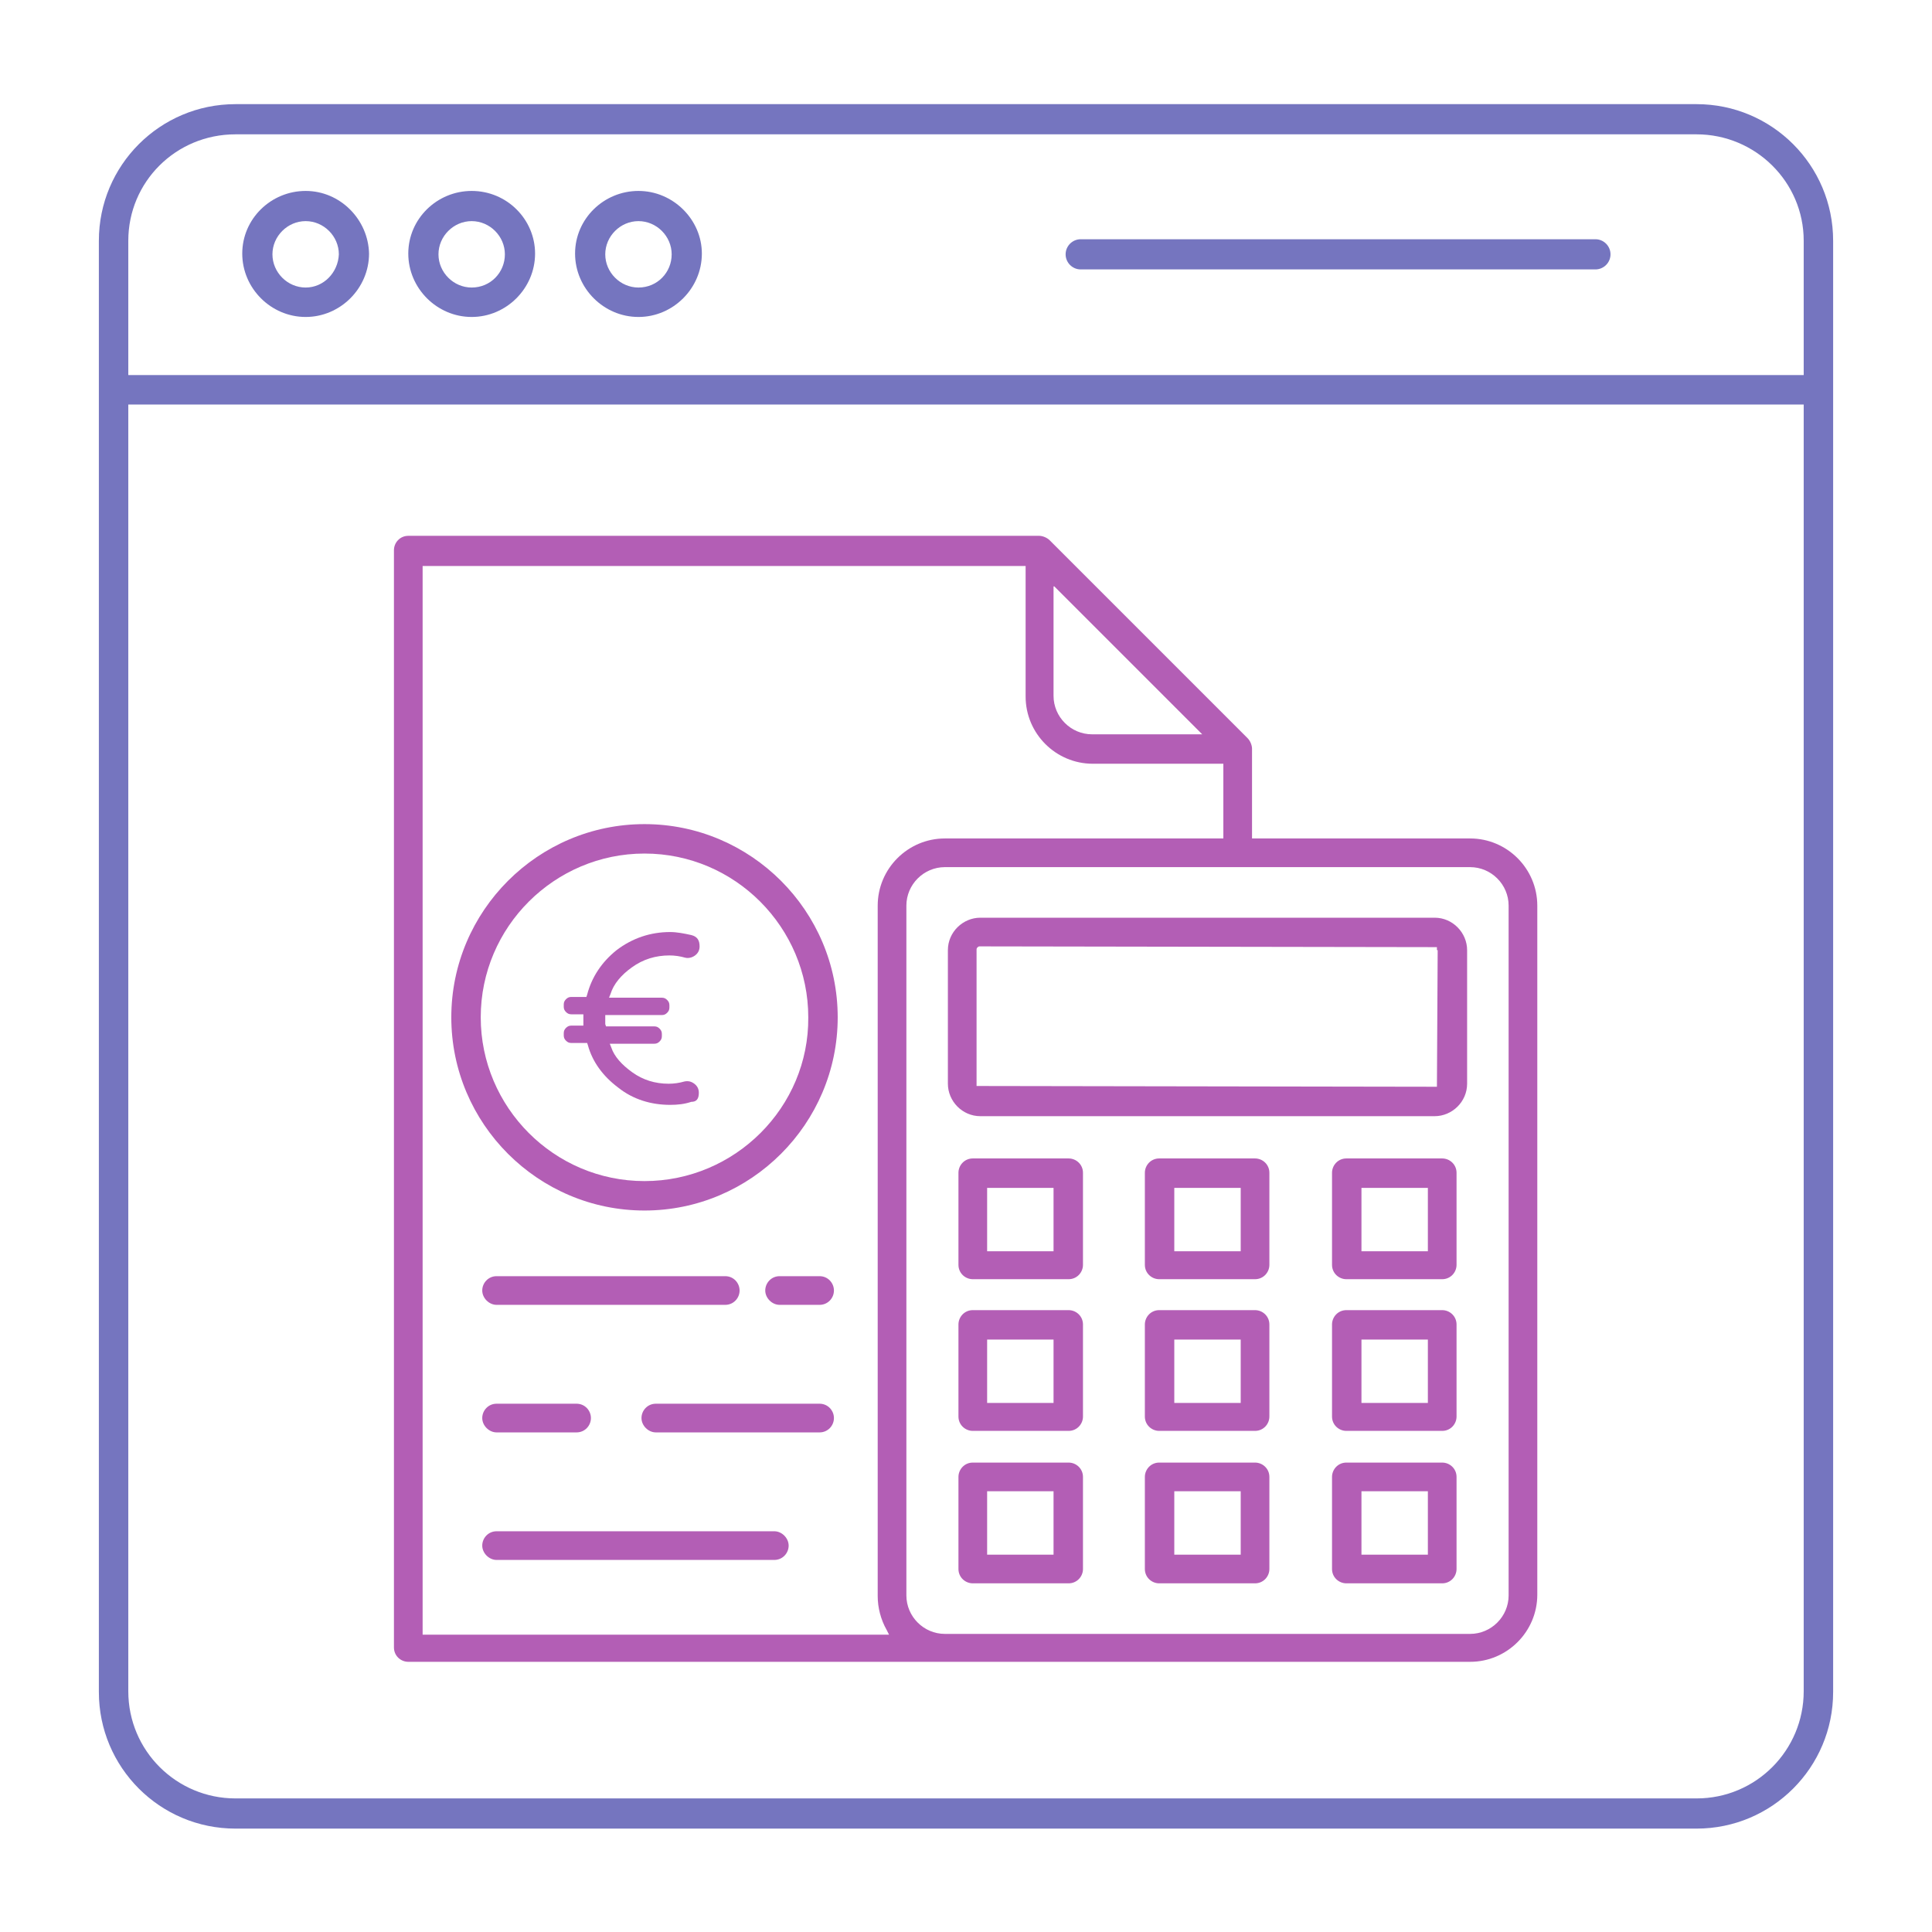 <?xml version="1.0" encoding="UTF-8" standalone="no"?> <!-- Generator: Adobe Illustrator 18.0.0, SVG Export Plug-In . SVG Version: 6.00 Build 0) --> <svg xmlns:ns="&#38;ns_sfw;" xmlns:dc="http://purl.org/dc/elements/1.1/" xmlns:cc="http://creativecommons.org/ns#" xmlns:rdf="http://www.w3.org/1999/02/22-rdf-syntax-ns#" xmlns:svg="http://www.w3.org/2000/svg" xmlns="http://www.w3.org/2000/svg" xmlns:sodipodi="http://sodipodi.sourceforge.net/DTD/sodipodi-0.dtd" xmlns:inkscape="http://www.inkscape.org/namespaces/inkscape" version="1.1" x="0px" y="0px" width="256px" height="256px" viewBox="0 0 256 256" xml:space="preserve" id="svg70" sodipodi:docname="facturation.svg" inkscape:version="0.92.2 5c3e80d, 2017-08-06"><defs id="defs74"></defs><g id="Calque_14"><g id="g14"><path fill="#7575BF" d="M224.8,13.8H31.2c-10,0-18.1,8.1-18.1,18.1v192.3c0,10,8.1,18.1,18.1,18.1h193.6c10,0,18.1-8.1,18.1-18.1 V31.9C242.9,21.9,234.8,13.8,224.8,13.8z M239,224.1c0,7.8-6.3,14.2-14.2,14.2H31.2c-7.8,0-14.2-6.3-14.2-14.2V53.6H239V224.1z M239,49.7H17V31.9c0-7.8,6.3-14.1,14.2-14.1h193.6c7.8,0,14.2,6.3,14.2,14.1V49.7z" id="path4"></path><path fill="#7575BF" d="M211.4,31.7h-68.2c-1.1,0-2,0.9-2,2s0.9,2,2,2h68.2c1.1,0,2-0.9,2-2S212.5,31.7,211.4,31.7z" id="path6"></path><path fill="#7575BF" d="M40.5,25.3c-4.6,0-8.4,3.7-8.4,8.3c0,4.6,3.8,8.4,8.4,8.4s8.4-3.8,8.4-8.4C48.8,29.1,45.1,25.3,40.5,25.3z M40.5,38.1c-2.4,0-4.4-2-4.4-4.4c0-2.4,2-4.4,4.4-4.4s4.4,2,4.4,4.4C44.8,36.1,42.9,38.1,40.5,38.1z" id="path8"></path><path fill="#7575BF" d="M62.5,25.3c-4.6,0-8.4,3.7-8.4,8.3c0,4.6,3.8,8.4,8.4,8.4s8.4-3.8,8.4-8.4C70.9,29.1,67.2,25.3,62.5,25.3z M62.5,38.1c-2.4,0-4.4-2-4.4-4.4c0-2.4,2-4.4,4.4-4.4s4.4,2,4.4,4.4C66.9,36.1,65,38.1,62.5,38.1z" id="path10"></path><path fill="#7575BF" d="M84.6,25.3c-4.6,0-8.4,3.7-8.4,8.3c0,4.6,3.8,8.4,8.4,8.4s8.4-3.8,8.4-8.4C93,29.1,89.2,25.3,84.6,25.3z M84.6,38.1c-2.4,0-4.4-2-4.4-4.4c0-2.4,2-4.4,4.4-4.4s4.4,2,4.4,4.4C89,36.1,87.1,38.1,84.6,38.1z" id="path12"></path></g><g display="none" id="g28"><path display="inline" fill="#B35EB5" d="M69.8,167.9H44.1c-1.2,0-2.2,1-2.2,2.2v45.7h-10c-1.2,0-2.2,1-2.2,2.2s1,2.2,2.2,2.2 h192.3c1.2,0,2.2-1,2.2-2.2c0-1.2-1-2.2-2.2-2.2h-10v-74.3c0-1.2-1-2.2-2.2-2.2h-25.7c-1.2,0-2.2,1-2.2,2.2v74.3h-17.2v-52.3 c0-1.2-1-2.2-2.2-2.2h-25.7c-1.2,0-2.2,1-2.2,2.2v52.3h-17.2v-61.9c0-1.2-1-2.2-2.2-2.2H91.5c-1.2,0-2.2,1-2.2,2.2v61.9H72.1 v-45.7C72.1,168.9,71,167.9,69.8,167.9z M67.6,215.8H46.4v-43.5h21.2V215.8z M188.4,143.8h21.2v72.1h-21.2V143.8z M141.1,165.8 h21.2v50h-21.2V165.8z M93.7,156.2h21.2v59.7H93.7V156.2z" id="path16"></path><path display="inline" fill="#B35EB5" d="M81.4,79.4h11.2c1.2,0,2.2-1,2.2-2.2s-1-2.2-2.2-2.2H81.4c-1.2,0-2.2,1-2.2,2.2 S80.1,79.4,81.4,79.4z" id="path18"></path><path display="inline" fill="#B35EB5" d="M81.4,97h11.2c1.2,0,2.2-1,2.2-2.2s-1-2.2-2.2-2.2H81.4c-1.2,0-2.2,1-2.2,2.2 S80.1,97,81.4,97z" id="path20"></path><path display="inline" fill="#B35EB5" d="M37.2,79.4h33.2c1.2,0,2.2-1,2.2-2.2s-1-2.2-2.2-2.2H37.2c-1.2,0-2.2,1-2.2,2.2 S35.9,79.4,37.2,79.4z" id="path22"></path><path display="inline" fill="#B35EB5" d="M37.2,97h33.2c1.2,0,2.2-1,2.2-2.2s-1-2.2-2.2-2.2H37.2c-1.2,0-2.2,1-2.2,2.2 S35.9,97,37.2,97z" id="path24"></path><path display="inline" fill="#B35EB5" d="M186.8,111.3c0.1,0.1,0.2,0.3,0.3,0.4c0.2,0.3,0.4,0.5,0.6,0.7c2.6,2.6,6.1,4.1,9.8,4.1 c3.7,0,7.2-1.4,9.8-4.1s4.1-6.1,4.1-9.8s-1.4-7.2-4.1-9.8c-2.6-2.6-6.1-4.1-9.8-4.1c-3.7,0-7.2,1.4-9.8,4.1 c-3.6,3.6-4.9,8.9-3.4,13.8l0.1,0.4l-21.8,11.6l-0.3-0.3c-0.1-0.1-0.2-0.3-0.3-0.4c-0.2-0.3-0.4-0.5-0.6-0.8 c-2.6-2.6-6.1-4.1-9.8-4.1c-3.7,0-7.2,1.4-9.8,4.1c-1.2,1.2-2.2,2.6-2.9,4.3l-0.2,0.4l-19.2-4.3l0-0.4c0.1-3.9-1.3-7.5-4-10.1 c-2.6-2.6-6.1-4.1-9.8-4.1c-3.7,0-7.2,1.4-9.8,4.1c-3.1,3.1-4.6,7.6-3.8,12.1l0.1,0.4L72.1,127l-0.2-0.3c-0.6-1-1.3-1.9-2-2.6 c-2.6-2.6-6.1-4.1-9.8-4.1c-3.7,0-7.2,1.4-9.8,4.1c-2.6,2.6-4.1,6.1-4.1,9.8c0,3.7,1.4,7.2,4.1,9.8c2.6,2.6,6.1,4.1,9.8,4.1 c3.7,0,7.2-1.4,9.8-4.1c3.1-3.1,4.6-7.7,3.8-12.1l-0.1-0.4l20.3-7.5l0.2,0.3c0.6,1,1.3,1.9,2,2.6c2.6,2.6,6.1,4.1,9.8,4.1 c3.7,0,7.2-1.4,9.8-4.1c1.2-1.2,2.2-2.6,2.9-4.3l0.2-0.4l19.2,4.3l0,0.4c-0.1,3.8,1.3,7.4,4,10.1c2.6,2.6,6.1,4.1,9.8,4.1 c3.7,0,7.2-1.4,9.8-4.1c3.6-3.6,4.9-8.9,3.4-13.8l-0.1-0.4l21.8-11.6L186.8,111.3z M190.9,96c1.8-1.8,4.1-2.7,6.6-2.7 c2.5,0,4.9,1,6.6,2.7c3.7,3.7,3.7,9.6,0,13.2c-1.9,1.9-4.1,2.9-6.5,2.9c-3.7,0-7.4-2.6-8.9-6.2C187.3,102.4,188.1,98.8,190.9,96z M66.7,140.5c-1.8,1.8-4.1,2.7-6.6,2.7s-4.9-1-6.6-2.7c-3.7-3.7-3.7-9.6,0-13.2c1.8-1.8,4.1-2.7,6.6-2.7c2.5,0,4.9,1,6.6,2.7 C70.3,130.9,70.3,136.8,66.7,140.5z M112.5,123.4c-1.8,1.8-4.1,2.7-6.6,2.7c-2.5,0-4.9-1-6.6-2.7c-1.8-1.8-2.7-4.1-2.7-6.6 c0-2.5,1-4.9,2.7-6.6c1.8-1.8,4.1-2.7,6.6-2.7c2.5,0,4.9,1,6.6,2.7C116.2,113.8,116.2,119.8,112.5,123.4z M158.3,133.6 c-1.8,1.8-4.1,2.7-6.6,2.7s-4.9-1-6.6-2.7c-3.7-3.7-3.7-9.6,0-13.2c1.8-1.8,4.1-2.7,6.6-2.7s4.9,1,6.6,2.7c1.6,1.6,2.6,4,2.7,6.4 C161.1,129.3,160.2,131.7,158.3,133.6z" id="path26"></path></g></g><g id="Calque_2"><g id="g67"><path fill="#B35EB5" d="M102.6,202.9H65.8c-1.1,0-1.9,0.9-1.9,1.9s0.9,1.9,1.9,1.9h36.8c1.1,0,1.9-0.9,1.9-1.9 S103.6,202.9,102.6,202.9z" id="path31"></path><path fill="#B35EB5" d="M108.6,186H86.9c-1.1,0-1.9,0.9-1.9,1.9s0.9,1.9,1.9,1.9h21.7c1.1,0,1.9-0.9,1.9-1.9S109.7,186,108.6,186z " id="path33"></path><path fill="#B35EB5" d="M76.4,186H65.8c-1.1,0-1.9,0.9-1.9,1.9s0.9,1.9,1.9,1.9h10.6c1.1,0,1.9-0.9,1.9-1.9S77.5,186,76.4,186z" id="path35"></path><path fill="#B35EB5" d="M108.6,169.1h-5.3c-1.1,0-1.9,0.9-1.9,1.9s0.9,1.9,1.9,1.9h5.3c1.1,0,1.9-0.9,1.9-1.9 S109.7,169.1,108.6,169.1z" id="path37"></path><path fill="#B35EB5" d="M96.1,169.1H65.8c-1.1,0-1.9,0.9-1.9,1.9s0.9,1.9,1.9,1.9h30.3c1.1,0,1.9-0.9,1.9-1.9 S97.2,169.1,96.1,169.1z" id="path39"></path><path fill="#B35EB5" d="M203.7,120c0-4.9-4-8.9-8.9-8.9h-28.9V99.2c0-0.4-0.2-1-0.6-1.4l-26.2-26.2c-0.4-0.4-1-0.6-1.4-0.6H54.1 c-1.1,0-1.9,0.9-1.9,1.9v145.4c0,1.1,0.9,1.9,1.9,1.9h140.7c4.9,0,8.9-4,8.9-8.9V120z M139.7,77.7l0.6,0.6l19,19h-14.6 c-2.8,0-5.1-2.3-5.1-5.1V77.7z M117.5,216l0.3,0.6H56V75h79.9v17.3c0,4.9,4,8.9,8.9,8.9h17.3v9.9h-36.9c-4.9,0-8.9,4-8.9,8.9v91.5 C116.3,213,116.7,214.6,117.5,216z M199.9,211.4c0,2.8-2.3,5.1-5.1,5.1h-69.6c-2.8,0-5.1-2.3-5.1-5.1V120c0-2.8,2.3-5.1,5.1-5.1 h69.6c2.8,0,5.1,2.3,5.1,5.1V211.4z" id="path41"></path><path fill="#B35EB5" d="M194.4,125.9c0-2.3-1.9-4.3-4.3-4.3h-60.2c-2.3,0-4.3,1.9-4.3,4.3v17.7c0,2.3,1.9,4.3,4.3,4.3h60.2 c2.3,0,4.3-1.9,4.3-4.3V125.9z M190.5,125.9l-0.1,18.1h-0.4l-60.6-0.1v-18.1c0-0.2,0.2-0.4,0.4-0.4l60.6,0.1V125.9z" id="path43"></path><path fill="#B35EB5" d="M143.5,155.4c0-1.1-0.9-1.9-1.9-1.9h-12.7c-1.1,0-1.9,0.9-1.9,1.9v12.2c0,1.1,0.9,1.9,1.9,1.9h12.7 c1.1,0,1.9-0.9,1.9-1.9V155.4z M139.6,165.8h-8.8v-8.4h8.8V165.8z" id="path45"></path><path fill="#B35EB5" d="M168.2,155.4c0-1.1-0.9-1.9-1.9-1.9h-12.7c-1.1,0-1.9,0.9-1.9,1.9v12.2c0,1.1,0.9,1.9,1.9,1.9h12.7 c1.1,0,1.9-0.9,1.9-1.9V155.4z M164.4,165.8h-8.8v-8.4h8.8V165.8z" id="path47"></path><path fill="#B35EB5" d="M193,155.4c0-1.1-0.9-1.9-1.9-1.9h-12.7c-1.1,0-1.9,0.9-1.9,1.9v12.2c0,1.1,0.9,1.9,1.9,1.9h12.7 c1.1,0,1.9-0.9,1.9-1.9V155.4z M189.2,165.8h-8.8v-8.4h8.8V165.8z" id="path49"></path><path fill="#B35EB5" d="M143.5,175.5c0-1.1-0.9-1.9-1.9-1.9h-12.7c-1.1,0-1.9,0.9-1.9,1.9v12.2c0,1.1,0.9,1.9,1.9,1.9h12.7 c1.1,0,1.9-0.9,1.9-1.9V175.5z M139.6,185.9h-8.8v-8.4h8.8V185.9z" id="path51"></path><path fill="#B35EB5" d="M168.2,175.5c0-1.1-0.9-1.9-1.9-1.9h-12.7c-1.1,0-1.9,0.9-1.9,1.9v12.2c0,1.1,0.9,1.9,1.9,1.9h12.7 c1.1,0,1.9-0.9,1.9-1.9V175.5z M164.4,185.9h-8.8v-8.4h8.8V185.9z" id="path53"></path><path fill="#B35EB5" d="M193,175.5c0-1.1-0.9-1.9-1.9-1.9h-12.7c-1.1,0-1.9,0.9-1.9,1.9v12.2c0,1.1,0.9,1.9,1.9,1.9h12.7 c1.1,0,1.9-0.9,1.9-1.9V175.5z M189.2,185.9h-8.8v-8.4h8.8V185.9z" id="path55"></path><path fill="#B35EB5" d="M143.5,195.7c0-1.1-0.9-1.9-1.9-1.9h-12.7c-1.1,0-1.9,0.9-1.9,1.9v12.2c0,1.1,0.9,1.9,1.9,1.9h12.7 c1.1,0,1.9-0.9,1.9-1.9V195.7z M139.6,206h-8.8v-8.4h8.8V206z" id="path57"></path><path fill="#B35EB5" d="M168.2,195.7c0-1.1-0.9-1.9-1.9-1.9h-12.7c-1.1,0-1.9,0.9-1.9,1.9v12.2c0,1.1,0.9,1.9,1.9,1.9h12.7 c1.1,0,1.9-0.9,1.9-1.9V195.7z M164.4,206h-8.8v-8.4h8.8V206z" id="path59"></path><path fill="#B35EB5" d="M193,195.7c0-1.1-0.9-1.9-1.9-1.9h-12.7c-1.1,0-1.9,0.9-1.9,1.9v12.2c0,1.1,0.9,1.9,1.9,1.9h12.7 c1.1,0,1.9-0.9,1.9-1.9V195.7z M189.2,206h-8.8v-8.4h8.8V206z" id="path61"></path><path fill="#B35EB5" d="M85.4,109.2c-14.1,0-25.6,11.5-25.6,25.6c0,14.1,11.5,25.6,25.6,25.6c14.1,0,25.6-11.5,25.6-25.6 C111,120.7,99.5,109.2,85.4,109.2z M85.4,156.5c-12,0-21.7-9.8-21.7-21.7c0-12,9.8-21.7,21.7-21.7c12,0,21.7,9.8,21.7,21.7 C107.2,146.7,97.4,156.5,85.4,156.5z" id="path63"></path><path fill="#B35EB5" d="M92.6,144.8c0-0.5-0.2-0.9-0.6-1.2c-0.4-0.3-0.8-0.4-1.3-0.3c-0.7,0.2-1.4,0.3-2.1,0.3 c-1.8,0-3.4-0.5-4.8-1.5c-1.4-1-2.4-2.1-2.8-3.3l-0.2-0.5h5.9c0.3,0,0.5-0.1,0.7-0.3c0.2-0.2,0.3-0.4,0.3-0.7V137 c0-0.3-0.1-0.5-0.3-0.7c-0.2-0.2-0.4-0.3-0.7-0.3h-6.4l-0.1-0.3c0-0.1,0-0.2,0-0.6v-0.6h7.5c0.3,0,0.5-0.1,0.7-0.3 c0.2-0.2,0.3-0.4,0.3-0.7v-0.3c0-0.3-0.1-0.5-0.3-0.7c-0.2-0.2-0.4-0.3-0.7-0.3h-7l0.2-0.5c0.4-1.3,1.4-2.5,2.8-3.5 c1.5-1.1,3.2-1.6,5-1.6c0.7,0,1.4,0.1,2.1,0.3c0.4,0.1,0.9,0,1.3-0.3c0.4-0.3,0.6-0.7,0.6-1.2c0-0.8-0.3-1.3-1.1-1.5 c-0.9-0.2-1.9-0.4-2.8-0.4c-2.6,0-5,0.8-7.1,2.4c-2,1.6-3.3,3.6-3.9,5.9l-0.1,0.3h-2c-0.3,0-0.5,0.1-0.7,0.3s-0.3,0.4-0.3,0.7v0.3 c0,0.3,0.1,0.5,0.3,0.7c0.2,0.2,0.4,0.3,0.7,0.3h1.6v1.5h-1.6c-0.3,0-0.5,0.1-0.7,0.3s-0.3,0.4-0.3,0.7v0.3c0,0.3,0.1,0.5,0.3,0.7 c0.2,0.2,0.4,0.3,0.7,0.3h2.1l0.1,0.3c0.6,2.2,2,4.1,4,5.6c2,1.6,4.4,2.3,6.9,2.3c1,0,1.9-0.1,2.8-0.4 C92.3,146,92.6,145.6,92.6,144.8z" id="path65"></path></g></g></svg> 